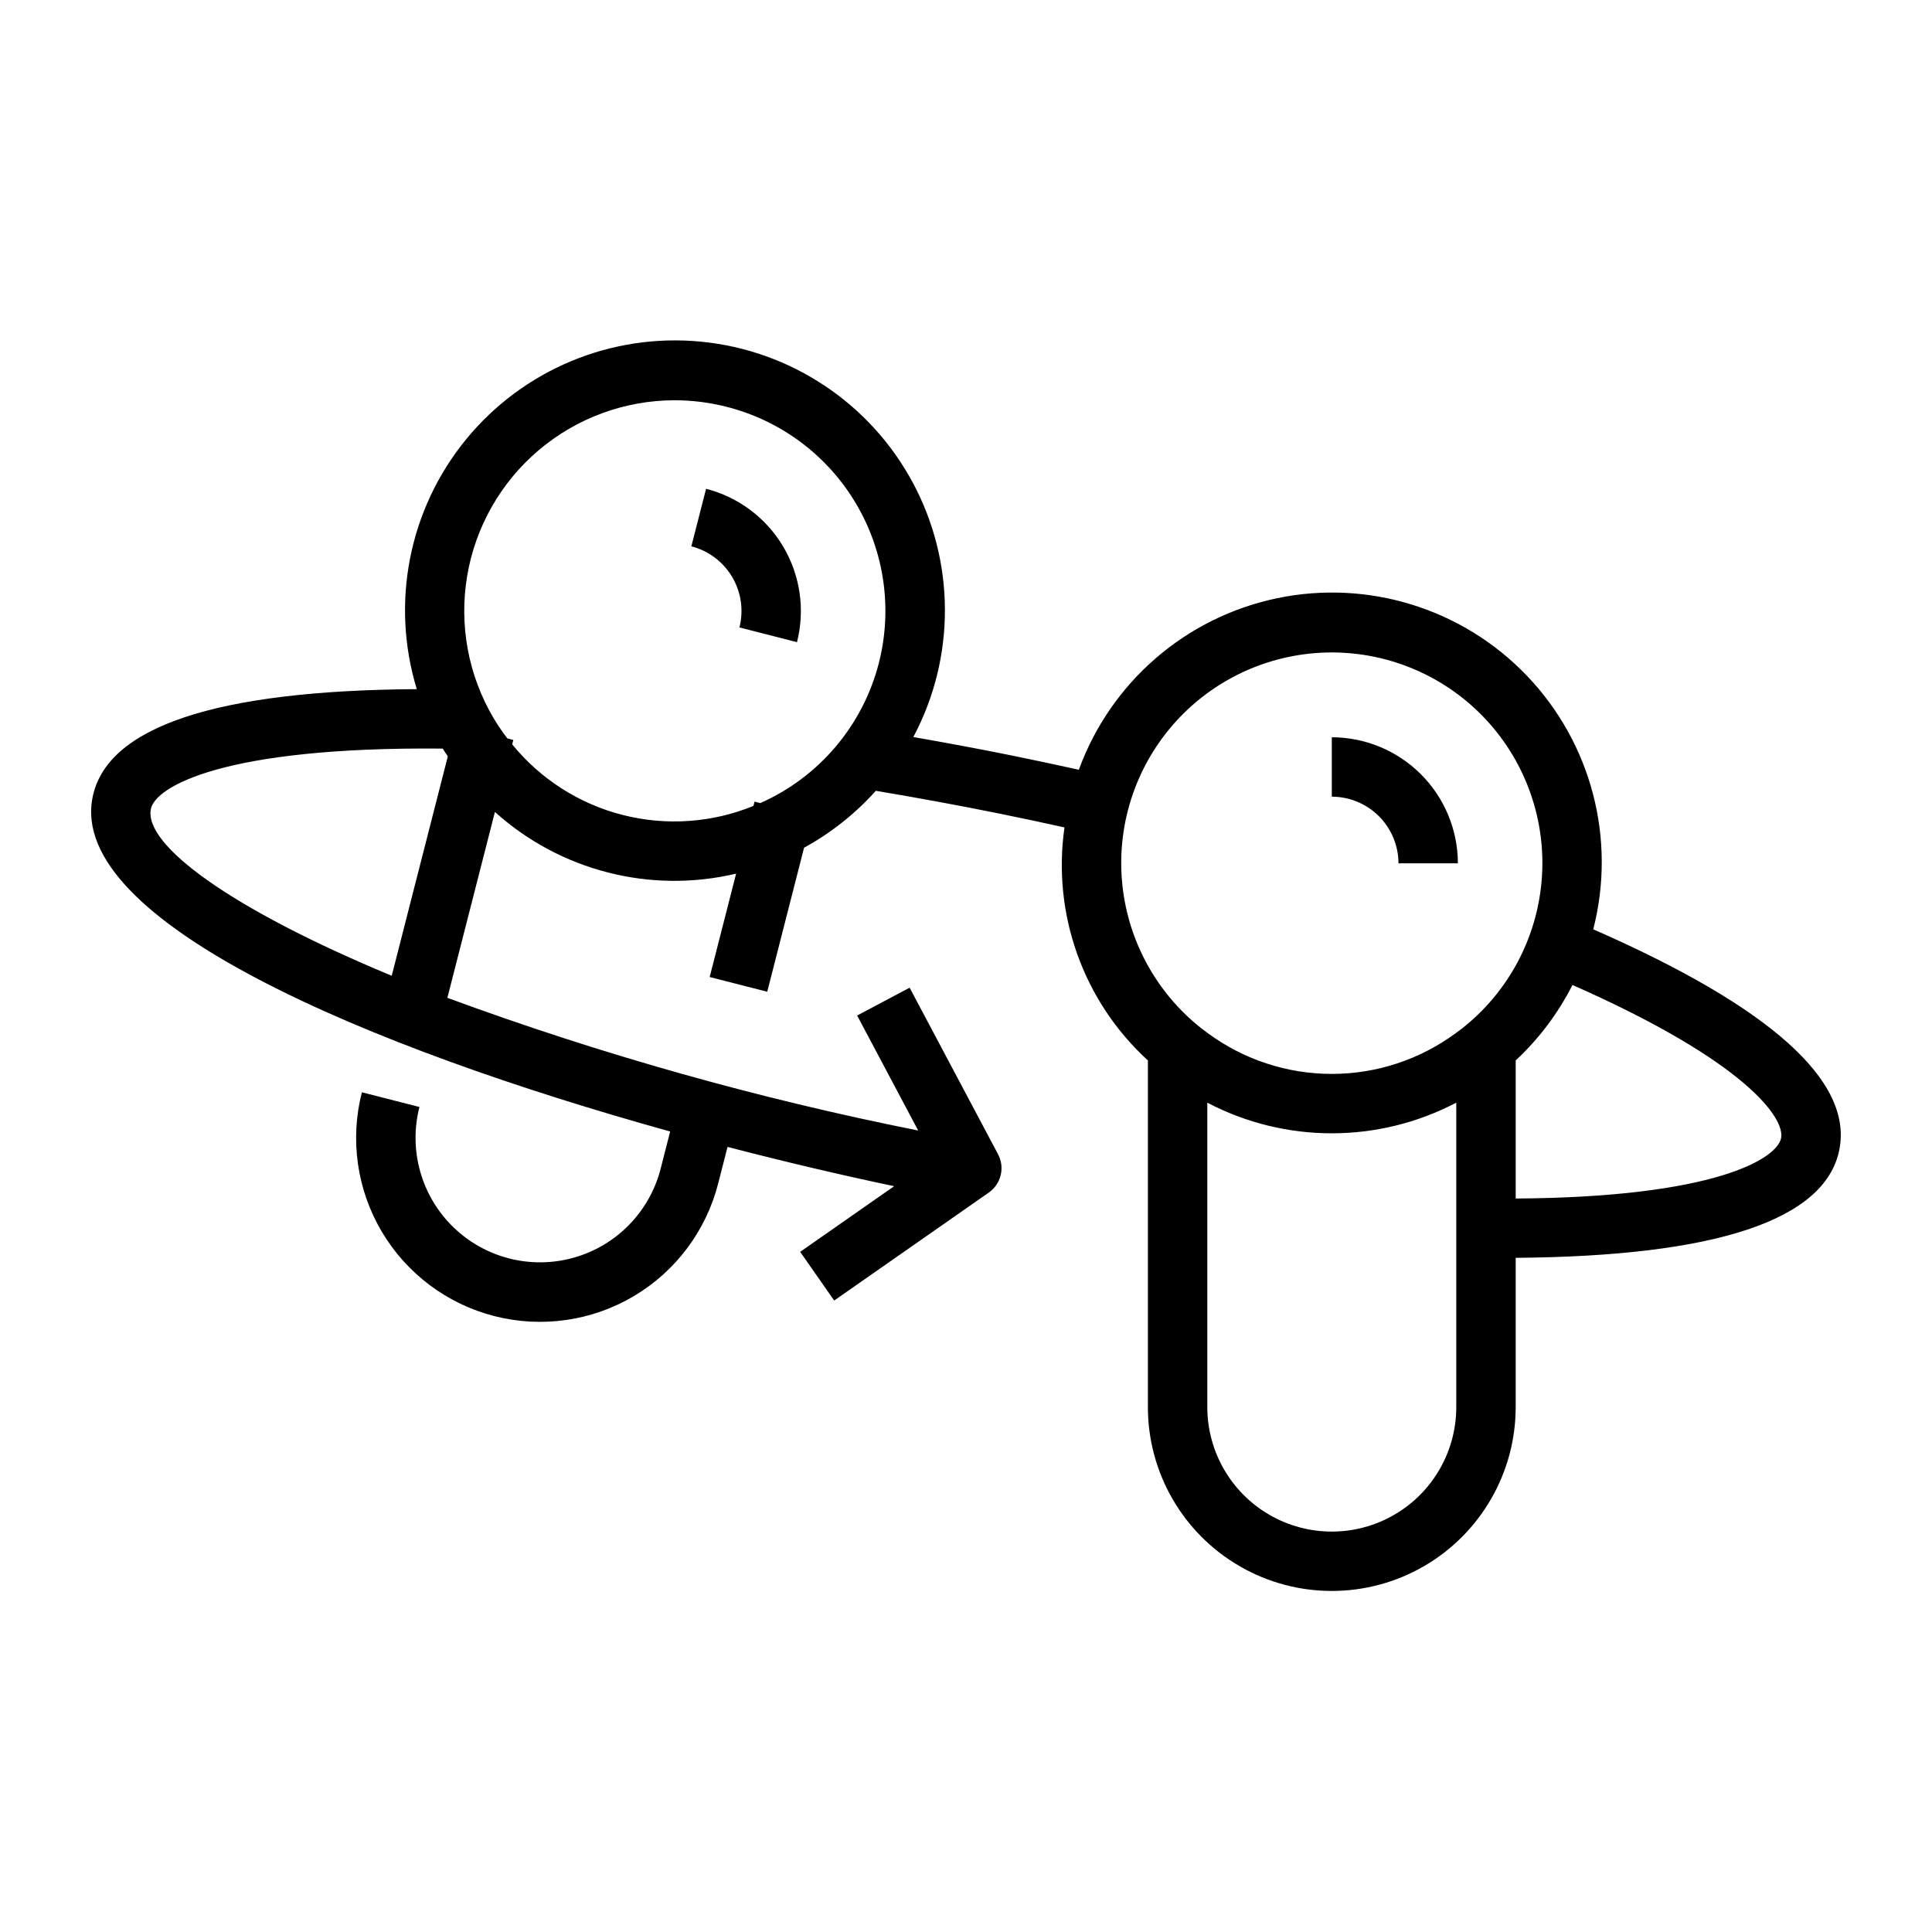 <?xml version="1.0" encoding="UTF-8"?>
<!-- Uploaded to: ICON Repo, www.iconrepo.com, Generator: ICON Repo Mixer Tools -->
<svg fill="#000000" width="800px" height="800px" version="1.1" viewBox="144 144 512 512" xmlns="http://www.w3.org/2000/svg">
 <path d="m355.21 314.18-15.254-3.906c1.156-4.539 0.461-9.352-1.926-13.379-2.391-4.027-6.277-6.945-10.812-8.113l3.902-15.254-0.004 0.004c8.582 2.203 15.938 7.723 20.453 15.344 4.516 7.617 5.824 16.719 3.641 25.305zm159.4 58.613h15.742c-0.008-8.859-3.535-17.352-9.797-23.613-6.266-6.266-14.758-9.789-23.613-9.797v15.742c4.684 0.008 9.172 1.871 12.484 5.18 3.312 3.312 5.176 7.805 5.184 12.488zm116.83 75.934c-3.758 18.613-32.652 28.211-85.766 28.609v39.594c-0.016 17.402-9.309 33.473-24.379 42.168-15.074 8.695-33.637 8.695-48.711 0-15.07-8.695-24.363-24.766-24.379-42.168v-91.898c-17.125-15.668-25.398-38.785-22.105-61.758-5.832-1.285-11.684-2.543-17.535-3.723-10.879-2.195-21.77-4.188-32.453-5.981l-0.004-0.004c-5.438 6.07-11.871 11.172-19.02 15.086l-9.762 38.168-15.254-3.898 7.008-27.398c-22.699 5.371-46.59-0.738-63.922-16.352l-12.598 49.262c40.609 14.961 82.328 26.715 124.77 35.164l-16.176-30.473 13.906-7.379 23.438 44.148c1.863 3.512 0.812 7.867-2.449 10.145l-40.98 28.617-9.012-12.906 24.906-17.395c-14.102-2.973-29.016-6.473-44.156-10.414l-2.477 9.672v0.004c-3.195 12.527-11.238 23.273-22.359 29.871-11.121 6.594-24.41 8.5-36.938 5.297-12.527-3.203-23.266-11.254-29.855-22.379-6.59-11.129-8.484-24.414-5.273-36.941l15.254 3.898h-0.004c-2.918 11.418 0.473 23.527 8.902 31.77 8.43 8.238 20.613 11.355 31.961 8.176 11.352-3.18 20.141-12.176 23.062-23.594l2.519-9.855c-79.668-22.125-159.71-55.621-153.06-88.586 3.773-18.68 32.66-28.309 85.914-28.645-6.973-22.848-2.082-47.668 13.039-66.164 15.121-18.492 38.473-28.219 62.25-25.926 23.781 2.293 44.844 16.305 56.152 37.348 11.305 21.043 11.363 46.34 0.152 67.434 8.492 1.492 17.051 3.07 25.625 4.801 6.082 1.227 12.172 2.535 18.234 3.871 8.465-23.199 28.305-40.383 52.477-45.445 24.168-5.062 49.238 2.715 66.301 20.566 17.062 17.852 23.699 43.246 17.547 67.164 46.91 20.555 68.887 40.207 65.203 58.449zm-383.63-46.141 14.871-58.152c-0.441-0.688-0.934-1.344-1.352-2.051-58.438-0.551-76.172 10.188-77.348 16.004-1.914 9.488 21.027 26.438 63.828 44.199zm129.09-82.859c3.668-14.34 1.488-29.551-6.059-42.281-7.547-12.734-19.84-21.945-34.18-25.613-4.551-1.168-9.227-1.762-13.926-1.762-13.184 0.027-25.93 4.719-35.984 13.246-10.055 8.527-16.77 20.336-18.949 33.336-2.184 13.004 0.305 26.355 7.027 37.699 1.105 1.848 2.32 3.629 3.633 5.34l1.574 0.402-0.301 1.168c7.504 9.211 17.766 15.77 29.277 18.707 11.512 2.934 23.66 2.098 34.66-2.394l0.289-1.133 1.516 0.387c15.602-6.902 27.184-20.574 31.422-37.102zm154.6 96.797c12.219-9.637 19.855-23.934 21.074-39.445s-4.098-30.828-14.66-42.254-25.414-17.918-40.973-17.918c-15.559 0-30.414 6.492-40.977 17.918s-15.875 26.742-14.656 42.254 8.855 29.809 21.07 39.445l1.57 1.176c9.543 7.078 21.109 10.898 32.992 10.898 11.879 0 23.445-3.824 32.988-10.902m0 99.234v-80.715c-20.66 10.832-45.32 10.832-65.98 0v80.715c0.016 11.777 6.305 22.656 16.508 28.539 10.199 5.887 22.766 5.887 32.969 0 10.203-5.883 16.492-16.762 16.504-28.539zm30.797-111.9c-3.809 7.496-8.902 14.266-15.051 19.996v36.598c52.84-0.328 69.227-10.531 70.332-16.012 1.07-5.305-9.418-20.34-55.281-40.582z"/>
</svg>